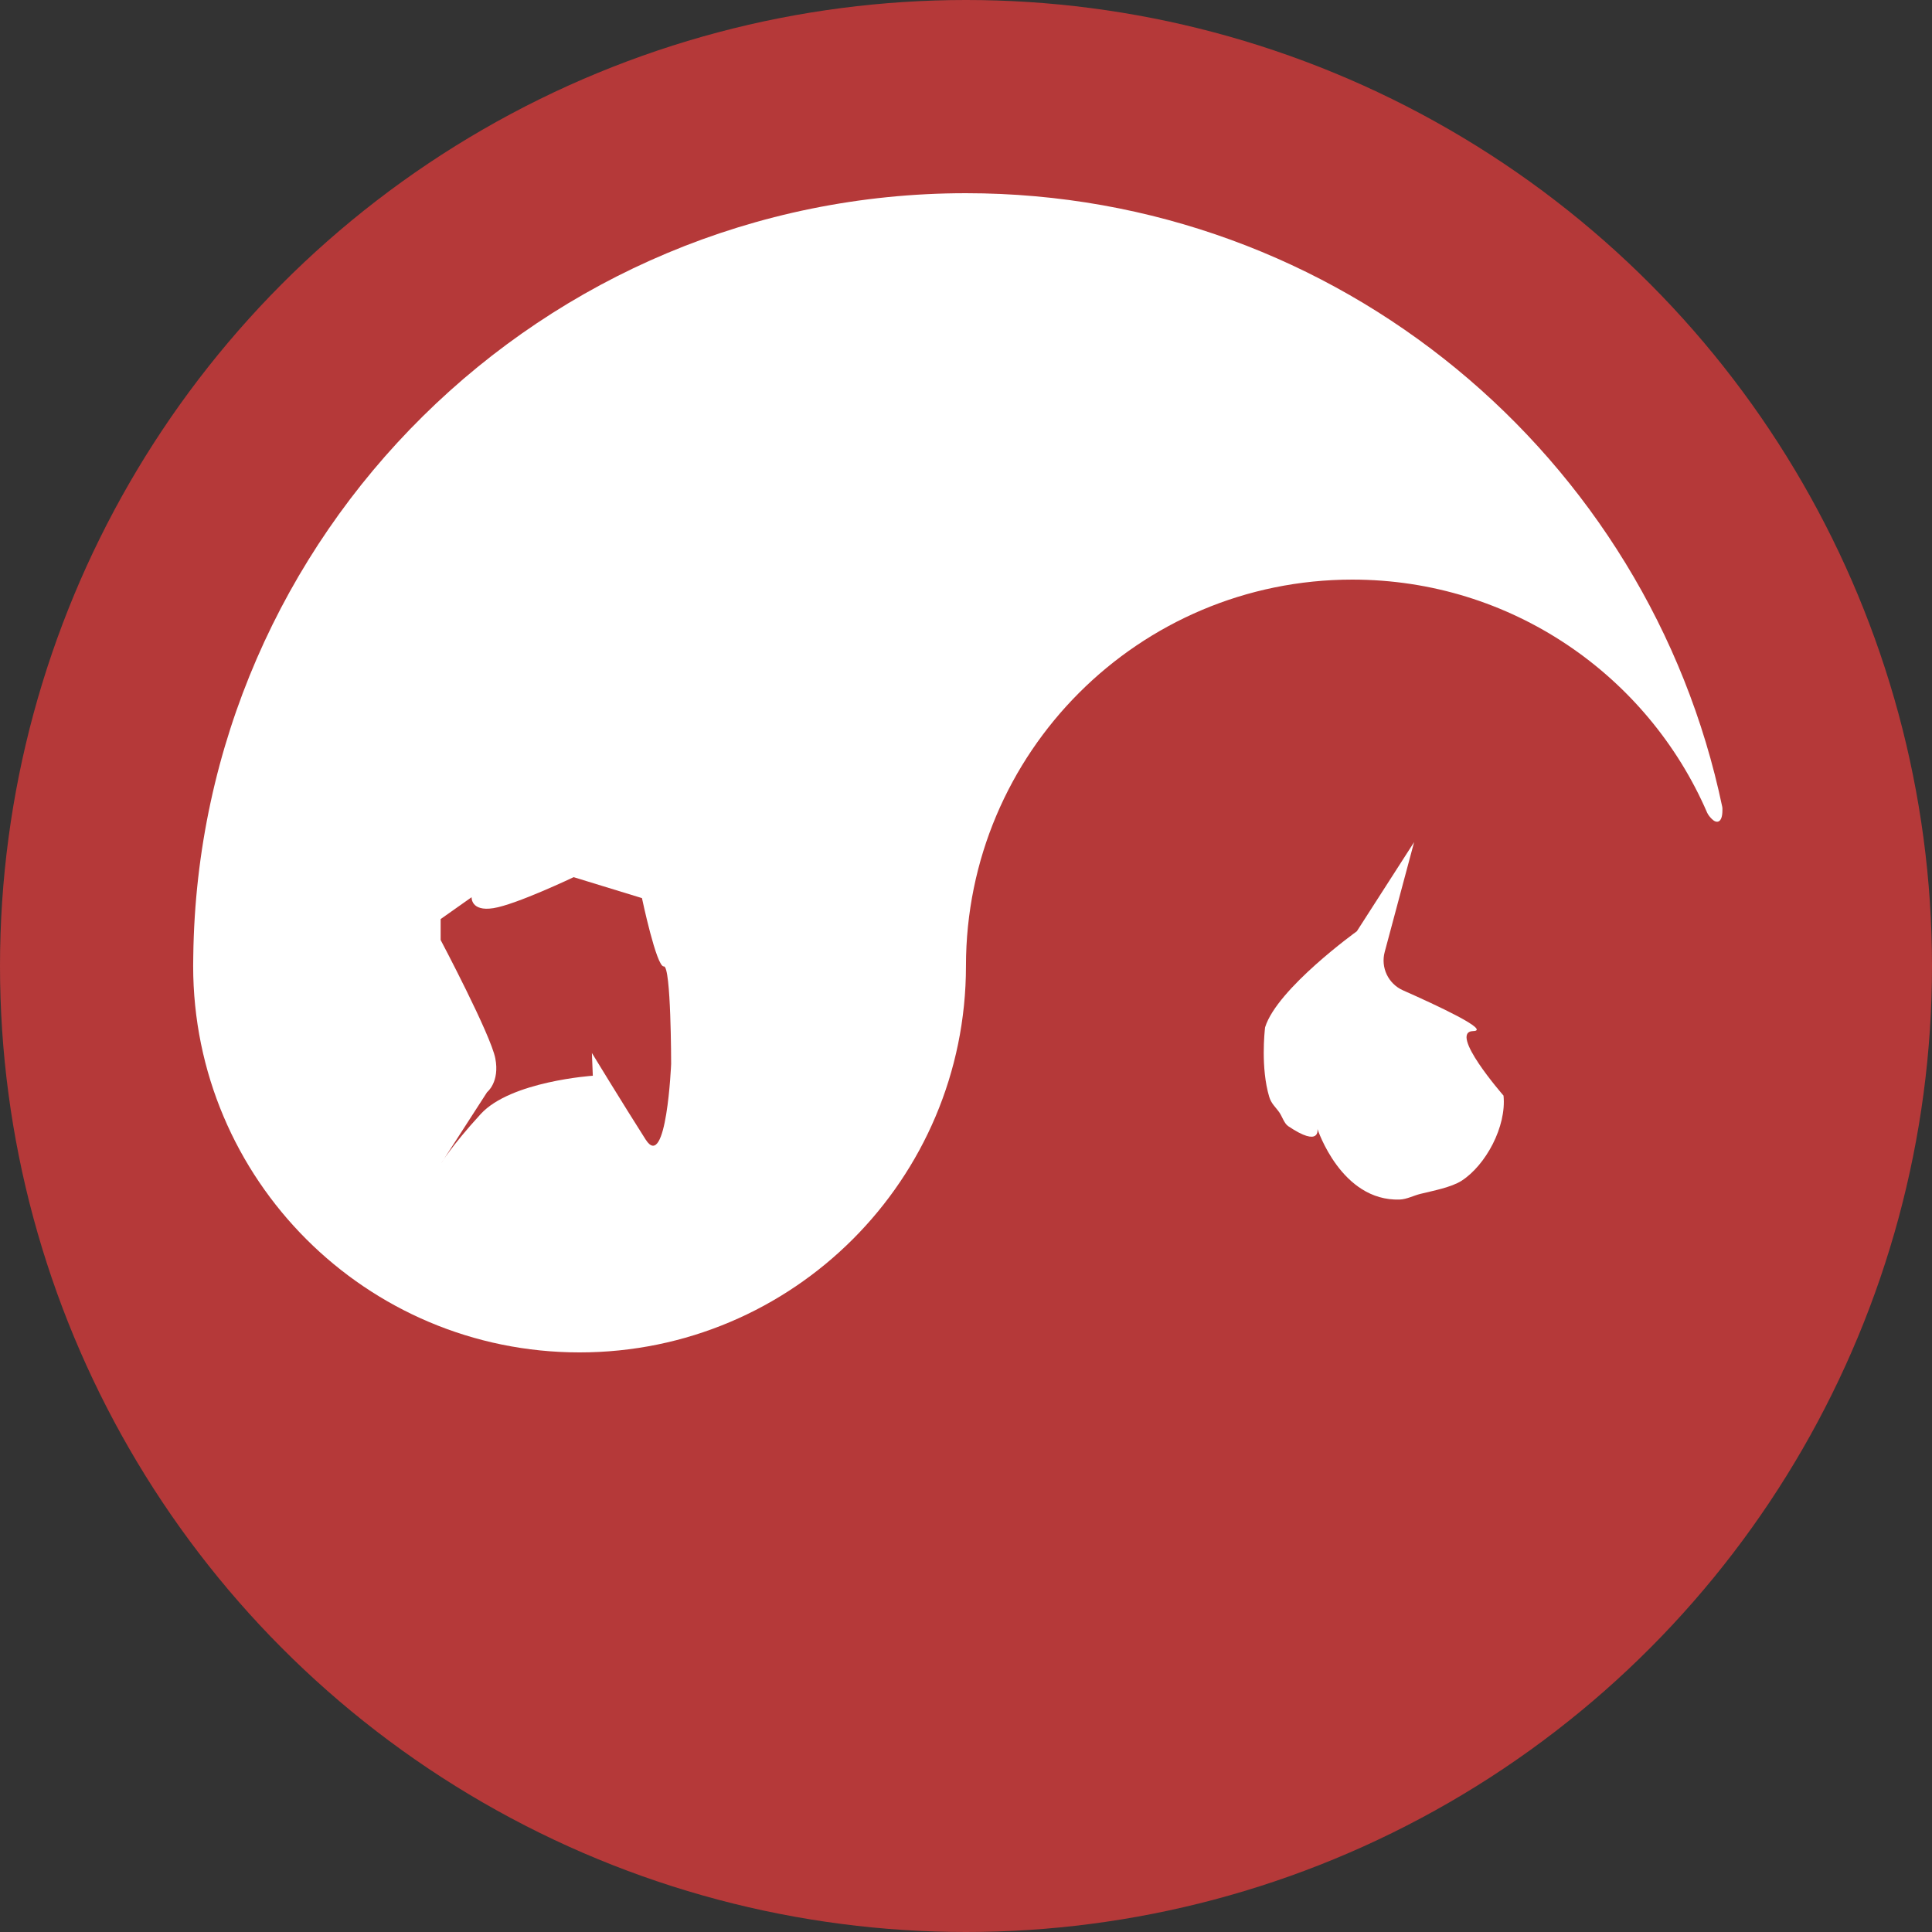 <?xml version="1.0" encoding="UTF-8"?>
<svg id="Layer_2" data-name="Layer 2" xmlns="http://www.w3.org/2000/svg" viewBox="0 0 500 500">
  <rect x="0" y="0" width="500" height="500" fill="#333333" stroke="none"/>
  <defs>
    <style>
      .cls-1 {
        fill: #fff;
      }

      .cls-2 {
        fill: #b53939;
      }
    </style>
  </defs>
  <g id="Logo">
    <circle class="cls-2" cx="250" cy="250" r="250"/>
    <path class="cls-1" d="m445.76,209.67c0-.38.02-.56-.04-.84-18.98-90.7-99.39-158.83-195.73-158.83-109.59,0-198.58,88.15-199.97,197.42-.01.86-.03,1.72-.03,2.58,0,55.23,44.77,100,100,100s100-44.77,100-100,44.77-100,100-100c41.11,0,76.43,24.81,91.8,60.28.29.66.76,1.2,1.27,1.71,1.14,1.14,2.71,1.12,2.7-2.33Z"/>
    <path class="cls-2" d="m114.03,237.86l8.02-5.66s-.24,3.77,5.66,2.83c5.89-.94,20.75-8.02,20.75-8.02l17.68,5.42s3.77,17.91,5.66,17.68,1.89,25.23,1.89,25.23c0,0-1.18,28.06-6.6,19.57-5.42-8.49-13.91-22.4-13.91-22.4l.24,5.89s-21.22,1.41-29,9.9-10.37,12.97-10.37,12.97l12.02-18.63s3.3-2.59,2.12-8.72-14.15-30.65-14.15-30.65v-5.42Z"/>
    <path class="cls-1" d="m389.1,283.53s-14.44-16.52-7.83-16.69c4.62-.12-9.35-6.63-18.17-10.54-3.82-1.69-5.82-5.9-4.74-9.93l7.61-28.43-14.82,23.07s-20.59,14.81-23.73,24.81c-.02.06-.03.1-.03.16-.11.96-1.14,10.39,1.07,17.84.55,1.84,1.62,2.63,2.63,4.07.72,1.03,1.26,2.85,2.27,3.54,8.47,5.72,7.6.74,7.6.74,0,0,6.12,18.77,21.28,18.27,1.82-.06,3.64-1.05,5.38-1.47,3.18-.79,7.98-1.68,10.65-3.4,6.22-4.01,11.65-14,10.84-22.03Z"/>
  </g>
</svg>
